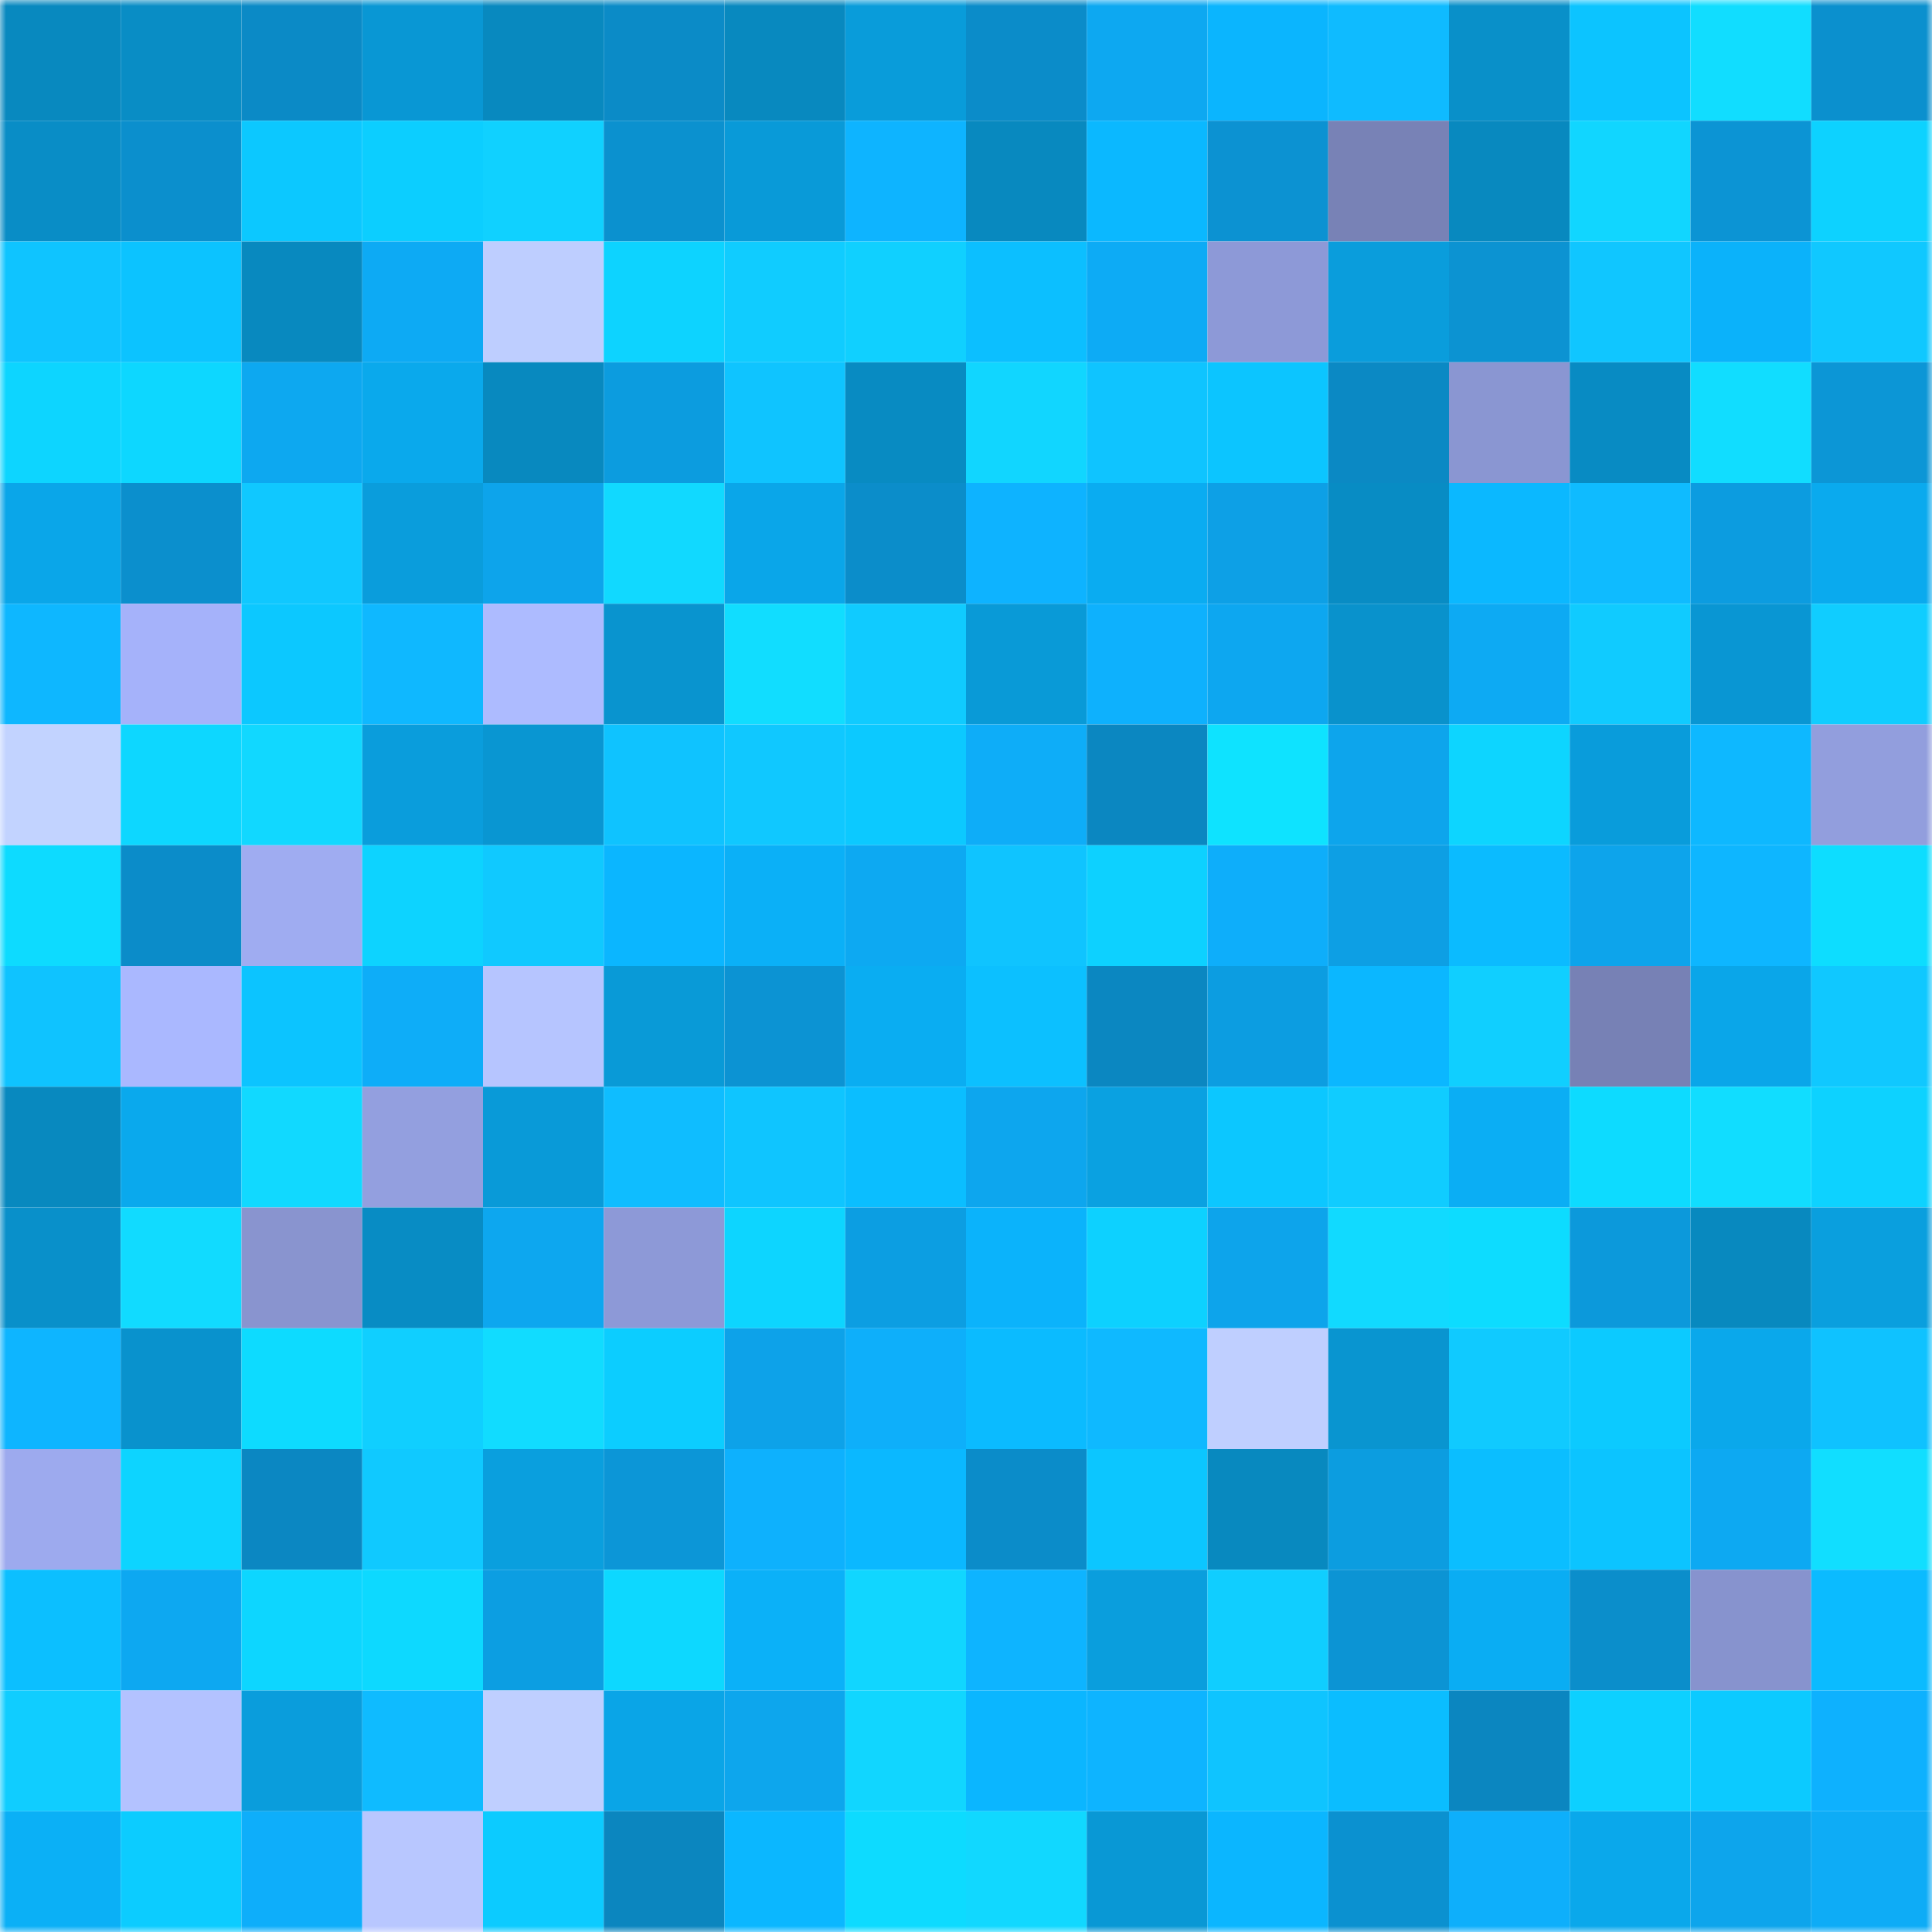 <svg viewBox="0 0 160 160" fill="none" role="img" xmlns="http://www.w3.org/2000/svg" width="240" height="240" name="ens%2Ctokyomax.eth"><mask id="784600075" mask-type="alpha" maskUnits="userSpaceOnUse" x="0" y="0" width="160" height="160"><rect width="160" height="160" fill="#FFFFFF"></rect></mask><g mask="url(#784600075)"><rect x="0" y="0" width="10" height="10" fill="#0889bf"></rect><rect x="10" y="0" width="10" height="10" fill="#098dc5"></rect><rect x="20" y="0" width="10" height="10" fill="#0b8ac6"></rect><rect x="30" y="0" width="10" height="10" fill="#0997d4"></rect><rect x="40" y="0" width="10" height="10" fill="#0889bf"></rect><rect x="50" y="0" width="10" height="10" fill="#0b8bc7"></rect><rect x="60" y="0" width="10" height="10" fill="#0889bf"></rect><rect x="70" y="0" width="10" height="10" fill="#099cda"></rect><rect x="80" y="0" width="10" height="10" fill="#0b8cc9"></rect><rect x="90" y="0" width="10" height="10" fill="#0da8f1"></rect><rect x="100" y="0" width="10" height="10" fill="#0bb5fe"></rect><rect x="110" y="0" width="10" height="10" fill="#0fbbff"></rect><rect x="120" y="0" width="10" height="10" fill="#0990c9"></rect><rect x="130" y="0" width="10" height="10" fill="#0cc4ff"></rect><rect x="140" y="0" width="10" height="10" fill="#11ddff"></rect><rect x="150" y="0" width="10" height="10" fill="#0b90ce"></rect><rect x="0" y="10" width="10" height="10" fill="#098dc6"></rect><rect x="10" y="10" width="10" height="10" fill="#0b8fcd"></rect><rect x="20" y="10" width="10" height="10" fill="#0cc8ff"></rect><rect x="30" y="10" width="10" height="10" fill="#0cceff"></rect><rect x="40" y="10" width="10" height="10" fill="#10d1ff"></rect><rect x="50" y="10" width="10" height="10" fill="#0b91cf"></rect><rect x="60" y="10" width="10" height="10" fill="#099ad8"></rect><rect x="70" y="10" width="10" height="10" fill="#0eb4ff"></rect><rect x="80" y="10" width="10" height="10" fill="#0889bf"></rect><rect x="90" y="10" width="10" height="10" fill="#0bb8ff"></rect><rect x="100" y="10" width="10" height="10" fill="#0c92d2"></rect><rect x="110" y="10" width="10" height="10" fill="#7882b6"></rect><rect x="120" y="10" width="10" height="10" fill="#0889bf"></rect><rect x="130" y="10" width="10" height="10" fill="#11d6ff"></rect><rect x="140" y="10" width="10" height="10" fill="#0c94d4"></rect><rect x="150" y="10" width="10" height="10" fill="#0dd2ff"></rect><rect x="0" y="20" width="10" height="10" fill="#0fc4ff"></rect><rect x="10" y="20" width="10" height="10" fill="#0cc3ff"></rect><rect x="20" y="20" width="10" height="10" fill="#0889bf"></rect><rect x="30" y="20" width="10" height="10" fill="#0daaf4"></rect><rect x="40" y="20" width="10" height="10" fill="#beceff"></rect><rect x="50" y="20" width="10" height="10" fill="#0dd3ff"></rect><rect x="60" y="20" width="10" height="10" fill="#10ccff"></rect><rect x="70" y="20" width="10" height="10" fill="#10d0ff"></rect><rect x="80" y="20" width="10" height="10" fill="#0cbfff"></rect><rect x="90" y="20" width="10" height="10" fill="#0dabf5"></rect><rect x="100" y="20" width="10" height="10" fill="#8d99d7"></rect><rect x="110" y="20" width="10" height="10" fill="#0a9ddc"></rect><rect x="120" y="20" width="10" height="10" fill="#0c93d2"></rect><rect x="130" y="20" width="10" height="10" fill="#10c6ff"></rect><rect x="140" y="20" width="10" height="10" fill="#0bb2fa"></rect><rect x="150" y="20" width="10" height="10" fill="#10c8ff"></rect><rect x="0" y="30" width="10" height="10" fill="#0dd5ff"></rect><rect x="10" y="30" width="10" height="10" fill="#0dd7ff"></rect><rect x="20" y="30" width="10" height="10" fill="#0da8f0"></rect><rect x="30" y="30" width="10" height="10" fill="#0aa9ec"></rect><rect x="40" y="30" width="10" height="10" fill="#0889bf"></rect><rect x="50" y="30" width="10" height="10" fill="#0c9cdf"></rect><rect x="60" y="30" width="10" height="10" fill="#0fc4ff"></rect><rect x="70" y="30" width="10" height="10" fill="#088bc2"></rect><rect x="80" y="30" width="10" height="10" fill="#11d6ff"></rect><rect x="90" y="30" width="10" height="10" fill="#0fc4ff"></rect><rect x="100" y="30" width="10" height="10" fill="#0cc5ff"></rect><rect x="110" y="30" width="10" height="10" fill="#0b89c4"></rect><rect x="120" y="30" width="10" height="10" fill="#8a96d2"></rect><rect x="130" y="30" width="10" height="10" fill="#088bc3"></rect><rect x="140" y="30" width="10" height="10" fill="#11ddff"></rect><rect x="150" y="30" width="10" height="10" fill="#0c96d6"></rect><rect x="0" y="40" width="10" height="10" fill="#0aa6e9"></rect><rect x="10" y="40" width="10" height="10" fill="#0b8fcd"></rect><rect x="20" y="40" width="10" height="10" fill="#10c8ff"></rect><rect x="30" y="40" width="10" height="10" fill="#0a9ddc"></rect><rect x="40" y="40" width="10" height="10" fill="#0da4eb"></rect><rect x="50" y="40" width="10" height="10" fill="#11d9ff"></rect><rect x="60" y="40" width="10" height="10" fill="#0aa6e9"></rect><rect x="70" y="40" width="10" height="10" fill="#0b8dca"></rect><rect x="80" y="40" width="10" height="10" fill="#0eb3ff"></rect><rect x="90" y="40" width="10" height="10" fill="#0aacf1"></rect><rect x="100" y="40" width="10" height="10" fill="#0da0e6"></rect><rect x="110" y="40" width="10" height="10" fill="#088cc4"></rect><rect x="120" y="40" width="10" height="10" fill="#0bb8ff"></rect><rect x="130" y="40" width="10" height="10" fill="#0fbbff"></rect><rect x="140" y="40" width="10" height="10" fill="#0c9ce0"></rect><rect x="150" y="40" width="10" height="10" fill="#0aaaee"></rect><rect x="0" y="50" width="10" height="10" fill="#0eb7ff"></rect><rect x="10" y="50" width="10" height="10" fill="#a5b2fa"></rect><rect x="20" y="50" width="10" height="10" fill="#0cc8ff"></rect><rect x="30" y="50" width="10" height="10" fill="#0fb8ff"></rect><rect x="40" y="50" width="10" height="10" fill="#adbbff"></rect><rect x="50" y="50" width="10" height="10" fill="#0994cf"></rect><rect x="60" y="50" width="10" height="10" fill="#11ddff"></rect><rect x="70" y="50" width="10" height="10" fill="#10cbff"></rect><rect x="80" y="50" width="10" height="10" fill="#099ad7"></rect><rect x="90" y="50" width="10" height="10" fill="#0eb1fd"></rect><rect x="100" y="50" width="10" height="10" fill="#0da7f0"></rect><rect x="110" y="50" width="10" height="10" fill="#0992cc"></rect><rect x="120" y="50" width="10" height="10" fill="#0daaf3"></rect><rect x="130" y="50" width="10" height="10" fill="#10cbff"></rect><rect x="140" y="50" width="10" height="10" fill="#0996d3"></rect><rect x="150" y="50" width="10" height="10" fill="#10cdff"></rect><rect x="0" y="60" width="10" height="10" fill="#c2d3ff"></rect><rect x="10" y="60" width="10" height="10" fill="#0dd7ff"></rect><rect x="20" y="60" width="10" height="10" fill="#11d8ff"></rect><rect x="30" y="60" width="10" height="10" fill="#0a9ddc"></rect><rect x="40" y="60" width="10" height="10" fill="#0996d2"></rect><rect x="50" y="60" width="10" height="10" fill="#0fc3ff"></rect><rect x="60" y="60" width="10" height="10" fill="#10c8ff"></rect><rect x="70" y="60" width="10" height="10" fill="#0cc9ff"></rect><rect x="80" y="60" width="10" height="10" fill="#0eadf8"></rect><rect x="90" y="60" width="10" height="10" fill="#0b87c1"></rect><rect x="100" y="60" width="10" height="10" fill="#0ee3ff"></rect><rect x="110" y="60" width="10" height="10" fill="#0da5ec"></rect><rect x="120" y="60" width="10" height="10" fill="#0dd5ff"></rect><rect x="130" y="60" width="10" height="10" fill="#099cdb"></rect><rect x="140" y="60" width="10" height="10" fill="#0eb8ff"></rect><rect x="150" y="60" width="10" height="10" fill="#929edd"></rect><rect x="0" y="70" width="10" height="10" fill="#0ddbff"></rect><rect x="10" y="70" width="10" height="10" fill="#0b8cc9"></rect><rect x="20" y="70" width="10" height="10" fill="#9facf1"></rect><rect x="30" y="70" width="10" height="10" fill="#0dd3ff"></rect><rect x="40" y="70" width="10" height="10" fill="#10c9ff"></rect><rect x="50" y="70" width="10" height="10" fill="#0bb6ff"></rect><rect x="60" y="70" width="10" height="10" fill="#0bb0f7"></rect><rect x="70" y="70" width="10" height="10" fill="#0da9f2"></rect><rect x="80" y="70" width="10" height="10" fill="#0fc4ff"></rect><rect x="90" y="70" width="10" height="10" fill="#0dd1ff"></rect><rect x="100" y="70" width="10" height="10" fill="#0eaefa"></rect><rect x="110" y="70" width="10" height="10" fill="#0d9fe4"></rect><rect x="120" y="70" width="10" height="10" fill="#0bbbff"></rect><rect x="130" y="70" width="10" height="10" fill="#0da4eb"></rect><rect x="140" y="70" width="10" height="10" fill="#0eb6ff"></rect><rect x="150" y="70" width="10" height="10" fill="#0dddff"></rect><rect x="0" y="80" width="10" height="10" fill="#0fc3ff"></rect><rect x="10" y="80" width="10" height="10" fill="#aab8ff"></rect><rect x="20" y="80" width="10" height="10" fill="#0cc4ff"></rect><rect x="30" y="80" width="10" height="10" fill="#0eadf8"></rect><rect x="40" y="80" width="10" height="10" fill="#b6c5ff"></rect><rect x="50" y="80" width="10" height="10" fill="#099ad7"></rect><rect x="60" y="80" width="10" height="10" fill="#0c93d3"></rect><rect x="70" y="80" width="10" height="10" fill="#0aadf2"></rect><rect x="80" y="80" width="10" height="10" fill="#0cc0ff"></rect><rect x="90" y="80" width="10" height="10" fill="#0b87c1"></rect><rect x="100" y="80" width="10" height="10" fill="#0c9de1"></rect><rect x="110" y="80" width="10" height="10" fill="#0bb7ff"></rect><rect x="120" y="80" width="10" height="10" fill="#10cfff"></rect><rect x="130" y="80" width="10" height="10" fill="#7781b5"></rect><rect x="140" y="80" width="10" height="10" fill="#0aa6e9"></rect><rect x="150" y="80" width="10" height="10" fill="#10c8ff"></rect><rect x="0" y="90" width="10" height="10" fill="#0889bf"></rect><rect x="10" y="90" width="10" height="10" fill="#0aa9ed"></rect><rect x="20" y="90" width="10" height="10" fill="#11d9ff"></rect><rect x="30" y="90" width="10" height="10" fill="#939fdf"></rect><rect x="40" y="90" width="10" height="10" fill="#099ad8"></rect><rect x="50" y="90" width="10" height="10" fill="#0fbdff"></rect><rect x="60" y="90" width="10" height="10" fill="#0fc5ff"></rect><rect x="70" y="90" width="10" height="10" fill="#0bbeff"></rect><rect x="80" y="90" width="10" height="10" fill="#0da6ee"></rect><rect x="90" y="90" width="10" height="10" fill="#0aa1e1"></rect><rect x="100" y="90" width="10" height="10" fill="#0cc7ff"></rect><rect x="110" y="90" width="10" height="10" fill="#10ccff"></rect><rect x="120" y="90" width="10" height="10" fill="#0baef4"></rect><rect x="130" y="90" width="10" height="10" fill="#0ddbff"></rect><rect x="140" y="90" width="10" height="10" fill="#11ddff"></rect><rect x="150" y="90" width="10" height="10" fill="#0dd2ff"></rect><rect x="0" y="100" width="10" height="10" fill="#0990ca"></rect><rect x="10" y="100" width="10" height="10" fill="#11dbff"></rect><rect x="20" y="100" width="10" height="10" fill="#8994cf"></rect><rect x="30" y="100" width="10" height="10" fill="#088cc4"></rect><rect x="40" y="100" width="10" height="10" fill="#0da7ef"></rect><rect x="50" y="100" width="10" height="10" fill="#8d99d7"></rect><rect x="60" y="100" width="10" height="10" fill="#0dd5ff"></rect><rect x="70" y="100" width="10" height="10" fill="#0c9ee2"></rect><rect x="80" y="100" width="10" height="10" fill="#0bb3fb"></rect><rect x="90" y="100" width="10" height="10" fill="#0dd1ff"></rect><rect x="100" y="100" width="10" height="10" fill="#0da4eb"></rect><rect x="110" y="100" width="10" height="10" fill="#11daff"></rect><rect x="120" y="100" width="10" height="10" fill="#0ddcff"></rect><rect x="130" y="100" width="10" height="10" fill="#0c99db"></rect><rect x="140" y="100" width="10" height="10" fill="#0889bf"></rect><rect x="150" y="100" width="10" height="10" fill="#0a9fde"></rect><rect x="0" y="110" width="10" height="10" fill="#0eb5ff"></rect><rect x="10" y="110" width="10" height="10" fill="#0992cd"></rect><rect x="20" y="110" width="10" height="10" fill="#0ddbff"></rect><rect x="30" y="110" width="10" height="10" fill="#10cfff"></rect><rect x="40" y="110" width="10" height="10" fill="#11dcff"></rect><rect x="50" y="110" width="10" height="10" fill="#0ccdff"></rect><rect x="60" y="110" width="10" height="10" fill="#0da2e9"></rect><rect x="70" y="110" width="10" height="10" fill="#0eaffa"></rect><rect x="80" y="110" width="10" height="10" fill="#0bbbff"></rect><rect x="90" y="110" width="10" height="10" fill="#0fb9ff"></rect><rect x="100" y="110" width="10" height="10" fill="#bfcfff"></rect><rect x="110" y="110" width="10" height="10" fill="#0995d0"></rect><rect x="120" y="110" width="10" height="10" fill="#10caff"></rect><rect x="130" y="110" width="10" height="10" fill="#0ccaff"></rect><rect x="140" y="110" width="10" height="10" fill="#0aa8eb"></rect><rect x="150" y="110" width="10" height="10" fill="#0fc2ff"></rect><rect x="0" y="120" width="10" height="10" fill="#9daaee"></rect><rect x="10" y="120" width="10" height="10" fill="#0dd4ff"></rect><rect x="20" y="120" width="10" height="10" fill="#0b87c2"></rect><rect x="30" y="120" width="10" height="10" fill="#10c9ff"></rect><rect x="40" y="120" width="10" height="10" fill="#0a9fde"></rect><rect x="50" y="120" width="10" height="10" fill="#0c96d7"></rect><rect x="60" y="120" width="10" height="10" fill="#0eb1fd"></rect><rect x="70" y="120" width="10" height="10" fill="#0bb8ff"></rect><rect x="80" y="120" width="10" height="10" fill="#0b8cc9"></rect><rect x="90" y="120" width="10" height="10" fill="#0cc6ff"></rect><rect x="100" y="120" width="10" height="10" fill="#0889bf"></rect><rect x="110" y="120" width="10" height="10" fill="#0c9de0"></rect><rect x="120" y="120" width="10" height="10" fill="#0bbeff"></rect><rect x="130" y="120" width="10" height="10" fill="#0cc4ff"></rect><rect x="140" y="120" width="10" height="10" fill="#0da9f2"></rect><rect x="150" y="120" width="10" height="10" fill="#11deff"></rect><rect x="0" y="130" width="10" height="10" fill="#0cbfff"></rect><rect x="10" y="130" width="10" height="10" fill="#0da8f1"></rect><rect x="20" y="130" width="10" height="10" fill="#0dd6ff"></rect><rect x="30" y="130" width="10" height="10" fill="#0dd9ff"></rect><rect x="40" y="130" width="10" height="10" fill="#0c9ee2"></rect><rect x="50" y="130" width="10" height="10" fill="#0dd8ff"></rect><rect x="60" y="130" width="10" height="10" fill="#0bb1f8"></rect><rect x="70" y="130" width="10" height="10" fill="#11d6ff"></rect><rect x="80" y="130" width="10" height="10" fill="#0eb4ff"></rect><rect x="90" y="130" width="10" height="10" fill="#0a9edd"></rect><rect x="100" y="130" width="10" height="10" fill="#10ceff"></rect><rect x="110" y="130" width="10" height="10" fill="#0c94d4"></rect><rect x="120" y="130" width="10" height="10" fill="#0aadf3"></rect><rect x="130" y="130" width="10" height="10" fill="#0b8ecb"></rect><rect x="140" y="130" width="10" height="10" fill="#8793ce"></rect><rect x="150" y="130" width="10" height="10" fill="#0bbbff"></rect><rect x="0" y="140" width="10" height="10" fill="#10cdff"></rect><rect x="10" y="140" width="10" height="10" fill="#b3c2ff"></rect><rect x="20" y="140" width="10" height="10" fill="#0a9ddc"></rect><rect x="30" y="140" width="10" height="10" fill="#0fbbff"></rect><rect x="40" y="140" width="10" height="10" fill="#bfcfff"></rect><rect x="50" y="140" width="10" height="10" fill="#0aa5e7"></rect><rect x="60" y="140" width="10" height="10" fill="#0da6ed"></rect><rect x="70" y="140" width="10" height="10" fill="#11d6ff"></rect><rect x="80" y="140" width="10" height="10" fill="#0bb6ff"></rect><rect x="90" y="140" width="10" height="10" fill="#0eb4ff"></rect><rect x="100" y="140" width="10" height="10" fill="#0fc4ff"></rect><rect x="110" y="140" width="10" height="10" fill="#0bbdff"></rect><rect x="120" y="140" width="10" height="10" fill="#0b86c0"></rect><rect x="130" y="140" width="10" height="10" fill="#0dd0ff"></rect><rect x="140" y="140" width="10" height="10" fill="#0ccaff"></rect><rect x="150" y="140" width="10" height="10" fill="#0eb1fe"></rect><rect x="0" y="150" width="10" height="10" fill="#0bb0f6"></rect><rect x="10" y="150" width="10" height="10" fill="#0cccff"></rect><rect x="20" y="150" width="10" height="10" fill="#0eaefa"></rect><rect x="30" y="150" width="10" height="10" fill="#b8c7ff"></rect><rect x="40" y="150" width="10" height="10" fill="#0ccbff"></rect><rect x="50" y="150" width="10" height="10" fill="#0b86bf"></rect><rect x="60" y="150" width="10" height="10" fill="#0bb7ff"></rect><rect x="70" y="150" width="10" height="10" fill="#0ddbff"></rect><rect x="80" y="150" width="10" height="10" fill="#11d8ff"></rect><rect x="90" y="150" width="10" height="10" fill="#0998d5"></rect><rect x="100" y="150" width="10" height="10" fill="#0bb6ff"></rect><rect x="110" y="150" width="10" height="10" fill="#0b91d0"></rect><rect x="120" y="150" width="10" height="10" fill="#0eaffb"></rect><rect x="130" y="150" width="10" height="10" fill="#0aa8eb"></rect><rect x="140" y="150" width="10" height="10" fill="#0da5ec"></rect><rect x="150" y="150" width="10" height="10" fill="#0eacf6"></rect></g></svg>